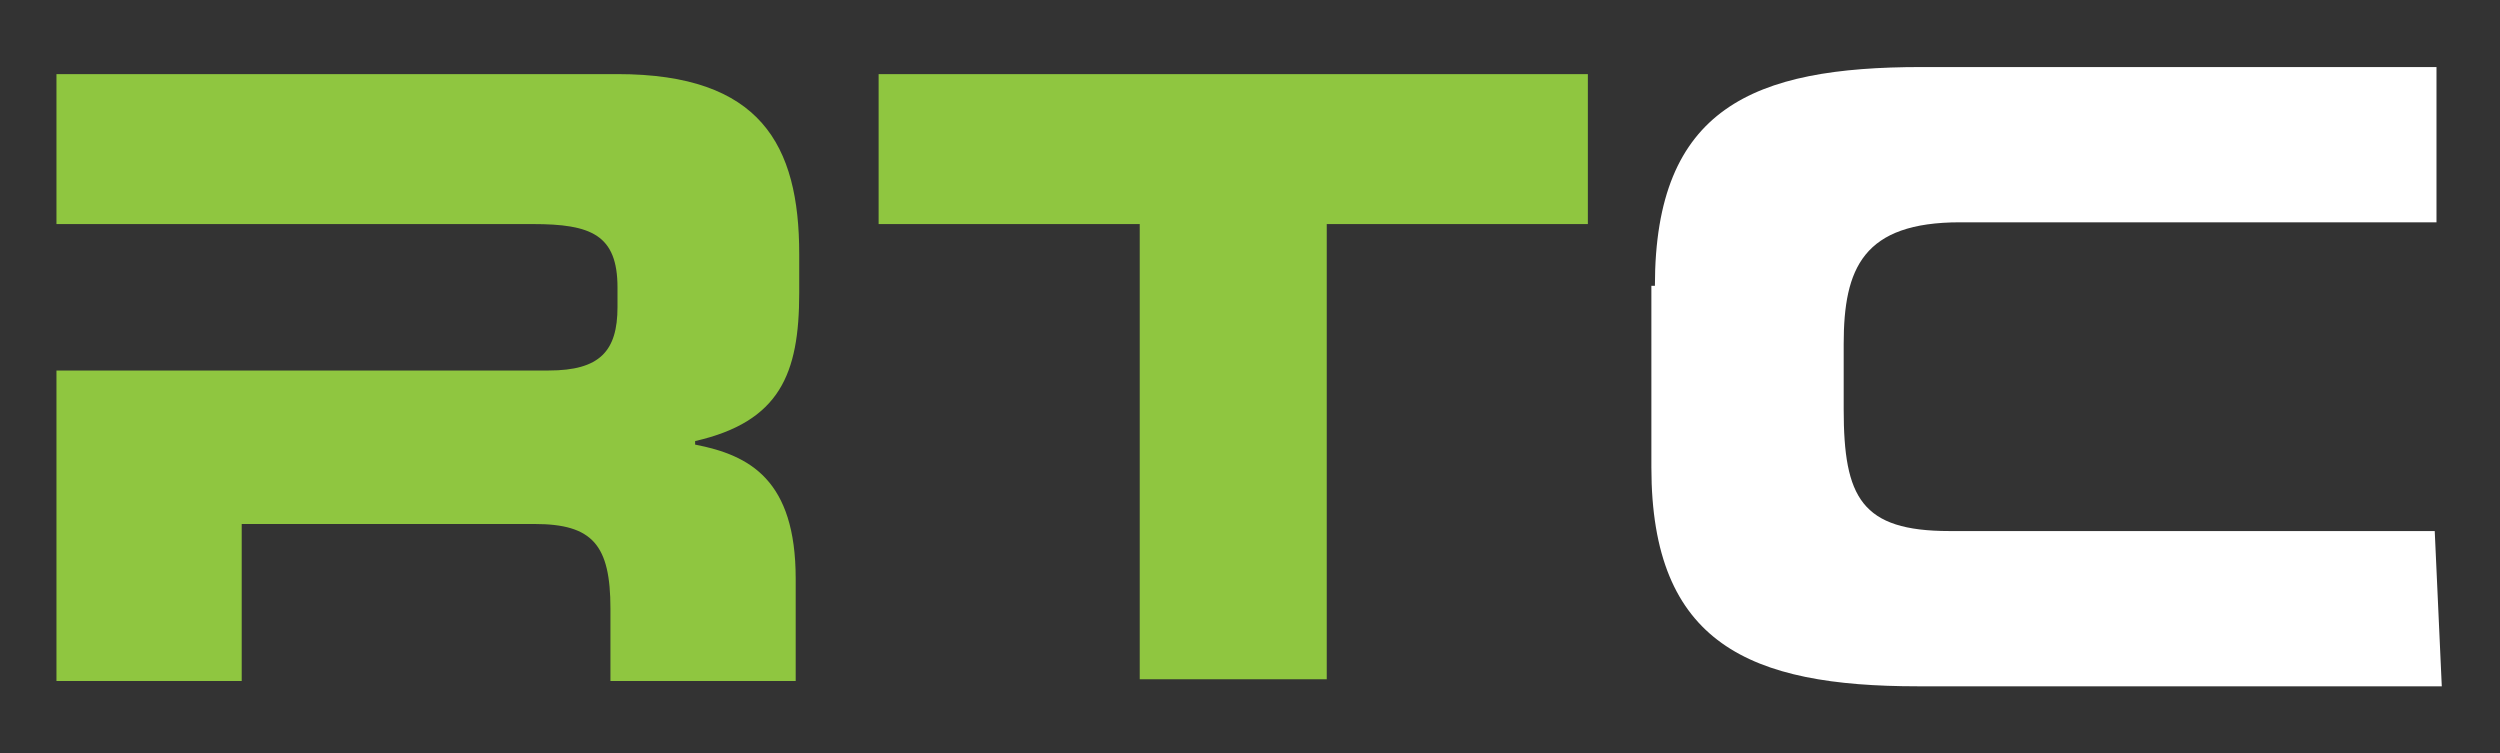 <?xml version="1.0" encoding="utf-8"?>
<!-- Generator: Adobe Illustrator 22.0.1, SVG Export Plug-In . SVG Version: 6.00 Build 0)  -->
<svg version="1.1" id="Layer_1" xmlns="http://www.w3.org/2000/svg" xmlns:xlink="http://www.w3.org/1999/xlink" x="0px" y="0px"
	 viewBox="0 0 141.7 42.7" style="enable-background:new 0 0 141.7 42.7;" xml:space="preserve">
<rect x="0" y="0" width="141.7" height="42.7" fill="#333333" stroke="none"/>
<style type="text/css">
	.st0{fill:#8FC640;}
	.st1{fill:#FFFFFF;}
</style>
<g>
	<g>
		<path class="st0" d="M3.2,21.1v17.5h10.5v-8.9h16.6c3.3,0,4.3,1.2,4.3,4.8v4.1h10.5v-5.8c0-5.6-2.6-7-5.7-7.6V25
			c4.8-1.1,5.9-3.8,5.9-8.4v-2.2c0-6.2-2.2-10.2-10.3-10.2H3.2v8.5h27c3.3,0,4.8,0.6,4.8,3.6v1.1c0,2.5-1,3.6-3.9,3.6H3.2z"/>
		<path class="st0" d="M49.8,4.2H90v8.5H75.2v25.8H64.6V12.7H49.8V4.2z"/>
		<path class="st1" d="M93.8,16.2c0-10.1,5.6-12.4,15.1-12.4h12.4c15,0,16.8,0,16.8,0v8.8c0,0-12.3,0-15.5,0h-11.5
			c-5.5,0-6.6,2.6-6.6,6.9v3.7c0,5,1,6.9,6,6.9h11.2c4.7,0,16.3,0,16.3,0l0.4,8.8c0,0-2.1,0-12.7,0h-17c-9.5,0-15.1-2.4-15.1-12.4
			V16.2z"/>
	</g>
</g>
</svg>
